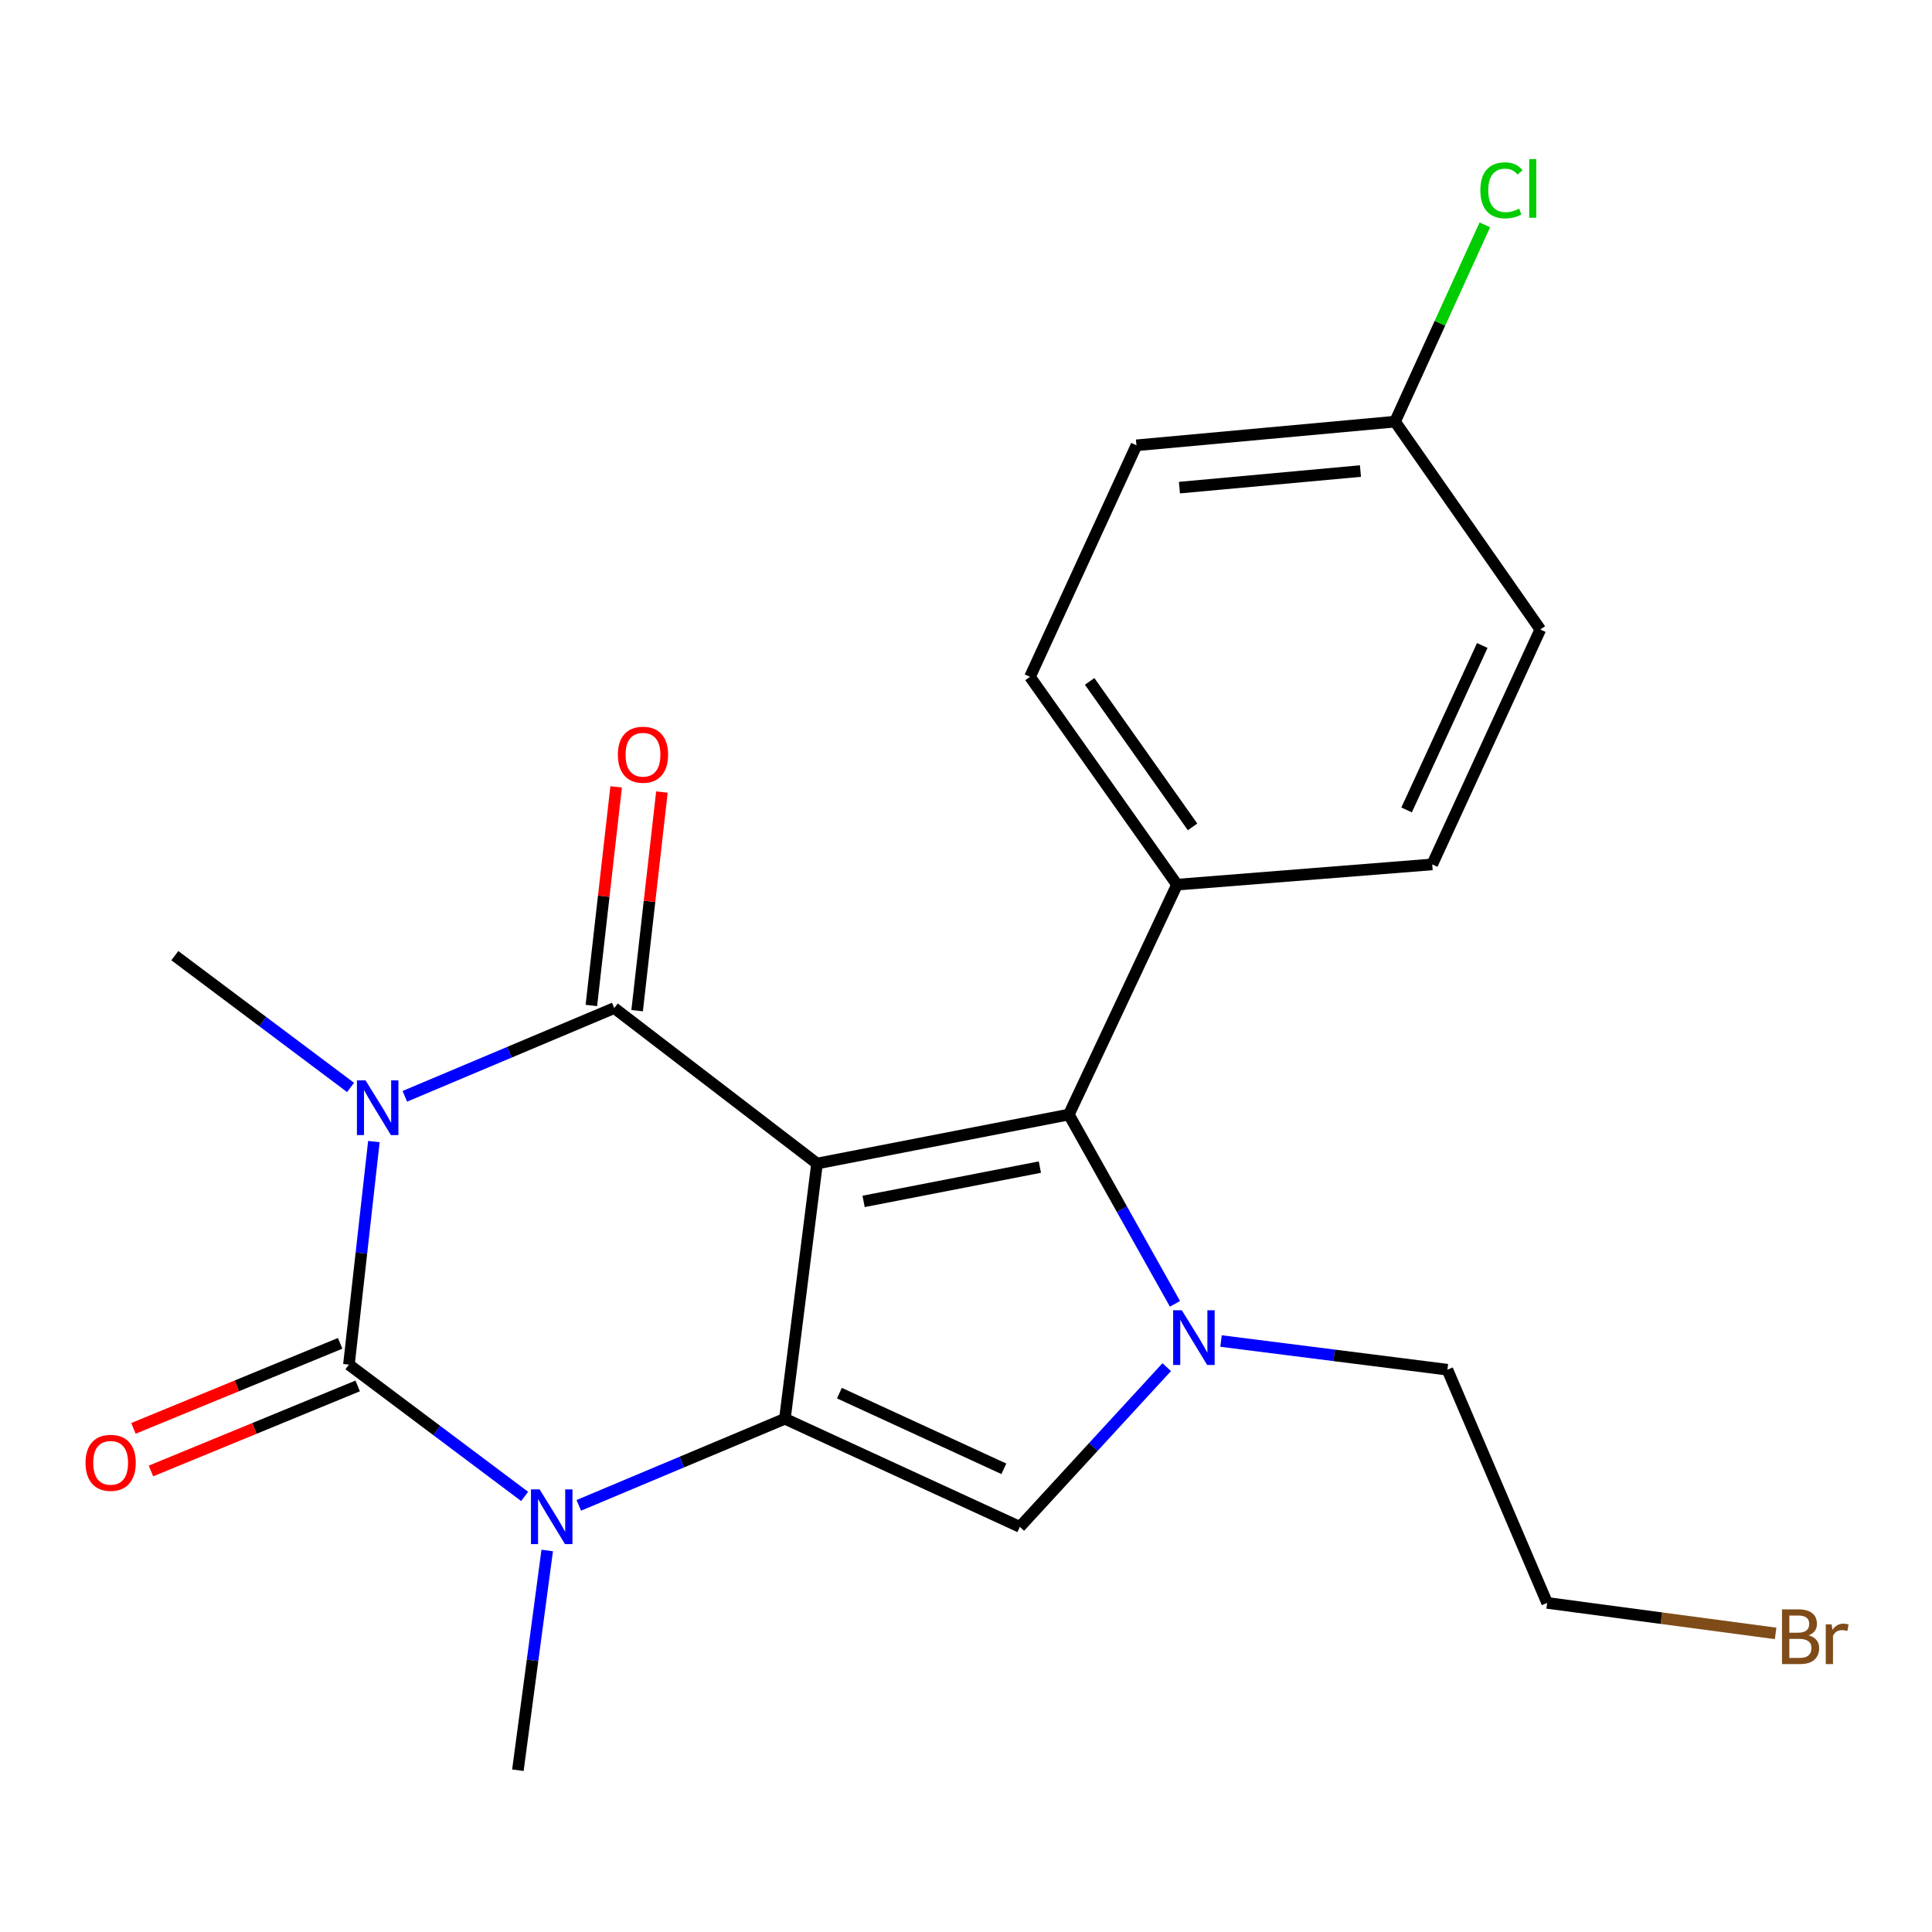 <?xml version='1.0' encoding='iso-8859-1'?>
<svg version='1.1' baseProfile='full'
              xmlns='http://www.w3.org/2000/svg'
                      xmlns:rdkit='http://www.rdkit.org/xml'
                      xmlns:xlink='http://www.w3.org/1999/xlink'
                  xml:space='preserve'
width='1000px' height='1000px' viewBox='0 0 1000 1000'>
<!-- END OF HEADER -->
<rect style='opacity:1.0;fill:#FFFFFF;stroke:none' width='1000' height='1000' x='0' y='0'> </rect>
<path class='bond-0' d='M 422.896,602.246 L 406.261,734.345' style='fill:none;fill-rule:evenodd;stroke:#000000;stroke-width:6px;stroke-linecap:butt;stroke-linejoin:miter;stroke-opacity:1' />
<path class='bond-1' d='M 422.896,602.246 L 317.934,521.773' style='fill:none;fill-rule:evenodd;stroke:#000000;stroke-width:6px;stroke-linecap:butt;stroke-linejoin:miter;stroke-opacity:1' />
<path class='bond-2' d='M 422.896,602.246 L 553.234,576.883' style='fill:none;fill-rule:evenodd;stroke:#000000;stroke-width:6px;stroke-linecap:butt;stroke-linejoin:miter;stroke-opacity:1' />
<path class='bond-2' d='M 447,621.842 L 538.237,604.088' style='fill:none;fill-rule:evenodd;stroke:#000000;stroke-width:6px;stroke-linecap:butt;stroke-linejoin:miter;stroke-opacity:1' />
<path class='bond-3' d='M 209.539,567.448 L 263.737,544.61' style='fill:none;fill-rule:evenodd;stroke:#0000FF;stroke-width:6px;stroke-linecap:butt;stroke-linejoin:miter;stroke-opacity:1' />
<path class='bond-3' d='M 263.737,544.61 L 317.934,521.773' style='fill:none;fill-rule:evenodd;stroke:#000000;stroke-width:6px;stroke-linecap:butt;stroke-linejoin:miter;stroke-opacity:1' />
<path class='bond-4' d='M 193.519,590.878 L 187.061,648.606' style='fill:none;fill-rule:evenodd;stroke:#0000FF;stroke-width:6px;stroke-linecap:butt;stroke-linejoin:miter;stroke-opacity:1' />
<path class='bond-4' d='M 187.061,648.606 L 180.604,706.333' style='fill:none;fill-rule:evenodd;stroke:#000000;stroke-width:6px;stroke-linecap:butt;stroke-linejoin:miter;stroke-opacity:1' />
<path class='bond-5' d='M 181.456,562.86 L 135.973,528.754' style='fill:none;fill-rule:evenodd;stroke:#0000FF;stroke-width:6px;stroke-linecap:butt;stroke-linejoin:miter;stroke-opacity:1' />
<path class='bond-5' d='M 135.973,528.754 L 90.489,494.649' style='fill:none;fill-rule:evenodd;stroke:#000000;stroke-width:6px;stroke-linecap:butt;stroke-linejoin:miter;stroke-opacity:1' />
<path class='bond-6' d='M 406.261,734.345 L 352.92,756.758' style='fill:none;fill-rule:evenodd;stroke:#000000;stroke-width:6px;stroke-linecap:butt;stroke-linejoin:miter;stroke-opacity:1' />
<path class='bond-6' d='M 352.92,756.758 L 299.578,779.17' style='fill:none;fill-rule:evenodd;stroke:#0000FF;stroke-width:6px;stroke-linecap:butt;stroke-linejoin:miter;stroke-opacity:1' />
<path class='bond-7' d='M 406.261,734.345 L 527.871,790.303' style='fill:none;fill-rule:evenodd;stroke:#000000;stroke-width:6px;stroke-linecap:butt;stroke-linejoin:miter;stroke-opacity:1' />
<path class='bond-7' d='M 434.468,721.082 L 519.595,760.252' style='fill:none;fill-rule:evenodd;stroke:#000000;stroke-width:6px;stroke-linecap:butt;stroke-linejoin:miter;stroke-opacity:1' />
<path class='bond-8' d='M 329.779,523.116 L 336.192,466.54' style='fill:none;fill-rule:evenodd;stroke:#000000;stroke-width:6px;stroke-linecap:butt;stroke-linejoin:miter;stroke-opacity:1' />
<path class='bond-8' d='M 336.192,466.54 L 342.605,409.965' style='fill:none;fill-rule:evenodd;stroke:#FF0000;stroke-width:6px;stroke-linecap:butt;stroke-linejoin:miter;stroke-opacity:1' />
<path class='bond-8' d='M 306.09,520.43 L 312.503,463.855' style='fill:none;fill-rule:evenodd;stroke:#000000;stroke-width:6px;stroke-linecap:butt;stroke-linejoin:miter;stroke-opacity:1' />
<path class='bond-8' d='M 312.503,463.855 L 318.916,407.28' style='fill:none;fill-rule:evenodd;stroke:#FF0000;stroke-width:6px;stroke-linecap:butt;stroke-linejoin:miter;stroke-opacity:1' />
<path class='bond-9' d='M 176.069,695.31 L 122.57,717.319' style='fill:none;fill-rule:evenodd;stroke:#000000;stroke-width:6px;stroke-linecap:butt;stroke-linejoin:miter;stroke-opacity:1' />
<path class='bond-9' d='M 122.57,717.319 L 69.071,739.329' style='fill:none;fill-rule:evenodd;stroke:#FF0000;stroke-width:6px;stroke-linecap:butt;stroke-linejoin:miter;stroke-opacity:1' />
<path class='bond-9' d='M 185.139,717.357 L 131.64,739.366' style='fill:none;fill-rule:evenodd;stroke:#000000;stroke-width:6px;stroke-linecap:butt;stroke-linejoin:miter;stroke-opacity:1' />
<path class='bond-9' d='M 131.64,739.366 L 78.141,761.376' style='fill:none;fill-rule:evenodd;stroke:#FF0000;stroke-width:6px;stroke-linecap:butt;stroke-linejoin:miter;stroke-opacity:1' />
<path class='bond-10' d='M 180.604,706.333 L 226.074,740.438' style='fill:none;fill-rule:evenodd;stroke:#000000;stroke-width:6px;stroke-linecap:butt;stroke-linejoin:miter;stroke-opacity:1' />
<path class='bond-10' d='M 226.074,740.438 L 271.545,774.542' style='fill:none;fill-rule:evenodd;stroke:#0000FF;stroke-width:6px;stroke-linecap:butt;stroke-linejoin:miter;stroke-opacity:1' />
<path class='bond-11' d='M 283.234,802.527 L 275.645,859.398' style='fill:none;fill-rule:evenodd;stroke:#0000FF;stroke-width:6px;stroke-linecap:butt;stroke-linejoin:miter;stroke-opacity:1' />
<path class='bond-11' d='M 275.645,859.398 L 268.056,916.27' style='fill:none;fill-rule:evenodd;stroke:#000000;stroke-width:6px;stroke-linecap:butt;stroke-linejoin:miter;stroke-opacity:1' />
<path class='bond-12' d='M 608.166,674.865 L 580.7,625.874' style='fill:none;fill-rule:evenodd;stroke:#0000FF;stroke-width:6px;stroke-linecap:butt;stroke-linejoin:miter;stroke-opacity:1' />
<path class='bond-12' d='M 580.7,625.874 L 553.234,576.883' style='fill:none;fill-rule:evenodd;stroke:#000000;stroke-width:6px;stroke-linecap:butt;stroke-linejoin:miter;stroke-opacity:1' />
<path class='bond-13' d='M 632.006,694.113 L 690.588,701.535' style='fill:none;fill-rule:evenodd;stroke:#0000FF;stroke-width:6px;stroke-linecap:butt;stroke-linejoin:miter;stroke-opacity:1' />
<path class='bond-13' d='M 690.588,701.535 L 749.171,708.956' style='fill:none;fill-rule:evenodd;stroke:#000000;stroke-width:6px;stroke-linecap:butt;stroke-linejoin:miter;stroke-opacity:1' />
<path class='bond-14' d='M 603.892,707.632 L 565.881,748.967' style='fill:none;fill-rule:evenodd;stroke:#0000FF;stroke-width:6px;stroke-linecap:butt;stroke-linejoin:miter;stroke-opacity:1' />
<path class='bond-14' d='M 565.881,748.967 L 527.871,790.303' style='fill:none;fill-rule:evenodd;stroke:#000000;stroke-width:6px;stroke-linecap:butt;stroke-linejoin:miter;stroke-opacity:1' />
<path class='bond-15' d='M 553.234,576.883 L 609.218,457.895' style='fill:none;fill-rule:evenodd;stroke:#000000;stroke-width:6px;stroke-linecap:butt;stroke-linejoin:miter;stroke-opacity:1' />
<path class='bond-16' d='M 609.218,457.895 L 533.116,350.325' style='fill:none;fill-rule:evenodd;stroke:#000000;stroke-width:6px;stroke-linecap:butt;stroke-linejoin:miter;stroke-opacity:1' />
<path class='bond-16' d='M 617.264,427.991 L 563.993,352.692' style='fill:none;fill-rule:evenodd;stroke:#000000;stroke-width:6px;stroke-linecap:butt;stroke-linejoin:miter;stroke-opacity:1' />
<path class='bond-17' d='M 609.218,457.895 L 741.317,447.419' style='fill:none;fill-rule:evenodd;stroke:#000000;stroke-width:6px;stroke-linecap:butt;stroke-linejoin:miter;stroke-opacity:1' />
<path class='bond-18' d='M 533.116,350.325 L 588.225,230.49' style='fill:none;fill-rule:evenodd;stroke:#000000;stroke-width:6px;stroke-linecap:butt;stroke-linejoin:miter;stroke-opacity:1' />
<path class='bond-19' d='M 741.317,447.419 L 797.275,325.836' style='fill:none;fill-rule:evenodd;stroke:#000000;stroke-width:6px;stroke-linecap:butt;stroke-linejoin:miter;stroke-opacity:1' />
<path class='bond-19' d='M 728.054,419.215 L 767.225,334.106' style='fill:none;fill-rule:evenodd;stroke:#000000;stroke-width:6px;stroke-linecap:butt;stroke-linejoin:miter;stroke-opacity:1' />
<path class='bond-20' d='M 749.171,708.956 L 800.798,829.665' style='fill:none;fill-rule:evenodd;stroke:#000000;stroke-width:6px;stroke-linecap:butt;stroke-linejoin:miter;stroke-opacity:1' />
<path class='bond-21' d='M 722.073,218.239 L 797.275,325.836' style='fill:none;fill-rule:evenodd;stroke:#000000;stroke-width:6px;stroke-linecap:butt;stroke-linejoin:miter;stroke-opacity:1' />
<path class='bond-22' d='M 722.073,218.239 L 745.312,167.313' style='fill:none;fill-rule:evenodd;stroke:#000000;stroke-width:6px;stroke-linecap:butt;stroke-linejoin:miter;stroke-opacity:1' />
<path class='bond-22' d='M 745.312,167.313 L 768.551,116.387' style='fill:none;fill-rule:evenodd;stroke:#00CC00;stroke-width:6px;stroke-linecap:butt;stroke-linejoin:miter;stroke-opacity:1' />
<path class='bond-23' d='M 722.073,218.239 L 588.225,230.49' style='fill:none;fill-rule:evenodd;stroke:#000000;stroke-width:6px;stroke-linecap:butt;stroke-linejoin:miter;stroke-opacity:1' />
<path class='bond-23' d='M 704.169,243.817 L 610.476,252.393' style='fill:none;fill-rule:evenodd;stroke:#000000;stroke-width:6px;stroke-linecap:butt;stroke-linejoin:miter;stroke-opacity:1' />
<path class='bond-24' d='M 919.054,845.436 L 859.926,837.551' style='fill:none;fill-rule:evenodd;stroke:#7F4C19;stroke-width:6px;stroke-linecap:butt;stroke-linejoin:miter;stroke-opacity:1' />
<path class='bond-24' d='M 859.926,837.551 L 800.798,829.665' style='fill:none;fill-rule:evenodd;stroke:#000000;stroke-width:6px;stroke-linecap:butt;stroke-linejoin:miter;stroke-opacity:1' />
<path  class='atom-1' d='M 189.217 559.213
L 198.497 574.213
Q 199.417 575.693, 200.897 578.373
Q 202.377 581.053, 202.457 581.213
L 202.457 559.213
L 206.217 559.213
L 206.217 587.533
L 202.337 587.533
L 192.377 571.133
Q 191.217 569.213, 189.977 567.013
Q 188.777 564.813, 188.417 564.133
L 188.417 587.533
L 184.737 587.533
L 184.737 559.213
L 189.217 559.213
' fill='#0000FF'/>
<path  class='atom-5' d='M 279.305 770.898
L 288.585 785.898
Q 289.505 787.378, 290.985 790.058
Q 292.465 792.738, 292.545 792.898
L 292.545 770.898
L 296.305 770.898
L 296.305 799.218
L 292.425 799.218
L 282.465 782.818
Q 281.305 780.898, 280.065 778.698
Q 278.865 776.498, 278.505 775.818
L 278.505 799.218
L 274.825 799.218
L 274.825 770.898
L 279.305 770.898
' fill='#0000FF'/>
<path  class='atom-6' d='M 611.699 678.174
L 620.979 693.174
Q 621.899 694.654, 623.379 697.334
Q 624.859 700.014, 624.939 700.174
L 624.939 678.174
L 628.699 678.174
L 628.699 706.494
L 624.819 706.494
L 614.859 690.094
Q 613.699 688.174, 612.459 685.974
Q 611.259 683.774, 610.899 683.094
L 610.899 706.494
L 607.219 706.494
L 607.219 678.174
L 611.699 678.174
' fill='#0000FF'/>
<path  class='atom-10' d='M 44.272 757.152
Q 44.272 750.352, 47.632 746.552
Q 50.992 742.752, 57.272 742.752
Q 63.552 742.752, 66.912 746.552
Q 70.272 750.352, 70.272 757.152
Q 70.272 764.032, 66.872 767.952
Q 63.472 771.832, 57.272 771.832
Q 51.032 771.832, 47.632 767.952
Q 44.272 764.072, 44.272 757.152
M 57.272 768.632
Q 61.592 768.632, 63.912 765.752
Q 66.272 762.832, 66.272 757.152
Q 66.272 751.592, 63.912 748.792
Q 61.592 745.952, 57.272 745.952
Q 52.952 745.952, 50.592 748.752
Q 48.272 751.552, 48.272 757.152
Q 48.272 762.872, 50.592 765.752
Q 52.952 768.632, 57.272 768.632
' fill='#FF0000'/>
<path  class='atom-11' d='M 319.808 390.641
Q 319.808 383.841, 323.168 380.041
Q 326.528 376.241, 332.808 376.241
Q 339.088 376.241, 342.448 380.041
Q 345.808 383.841, 345.808 390.641
Q 345.808 397.521, 342.408 401.441
Q 339.008 405.321, 332.808 405.321
Q 326.568 405.321, 323.168 401.441
Q 319.808 397.561, 319.808 390.641
M 332.808 402.121
Q 337.128 402.121, 339.448 399.241
Q 341.808 396.321, 341.808 390.641
Q 341.808 385.081, 339.448 382.281
Q 337.128 379.441, 332.808 379.441
Q 328.488 379.441, 326.128 382.241
Q 323.808 385.041, 323.808 390.641
Q 323.808 396.361, 326.128 399.241
Q 328.488 402.121, 332.808 402.121
' fill='#FF0000'/>
<path  class='atom-20' d='M 766.236 98.51
Q 766.236 91.469, 769.516 87.79
Q 772.836 84.07, 779.116 84.07
Q 784.956 84.07, 788.076 88.189
L 785.436 90.35
Q 783.156 87.35, 779.116 87.35
Q 774.836 87.35, 772.556 90.23
Q 770.316 93.07, 770.316 98.51
Q 770.316 104.11, 772.636 106.99
Q 774.996 109.87, 779.556 109.87
Q 782.676 109.87, 786.316 107.99
L 787.436 110.99
Q 785.956 111.95, 783.716 112.51
Q 781.476 113.07, 778.996 113.07
Q 772.836 113.07, 769.516 109.31
Q 766.236 105.55, 766.236 98.51
' fill='#00CC00'/>
<path  class='atom-20' d='M 791.516 82.35
L 795.196 82.35
L 795.196 112.71
L 791.516 112.71
L 791.516 82.35
' fill='#00CC00'/>
<path  class='atom-21' d='M 936.123 846.441
Q 938.843 847.201, 940.203 848.881
Q 941.603 850.521, 941.603 852.961
Q 941.603 856.881, 939.083 859.121
Q 936.603 861.321, 931.883 861.321
L 922.363 861.321
L 922.363 833.001
L 930.723 833.001
Q 935.563 833.001, 938.003 834.961
Q 940.443 836.921, 940.443 840.521
Q 940.443 844.801, 936.123 846.441
M 926.163 836.201
L 926.163 845.081
L 930.723 845.081
Q 933.523 845.081, 934.963 843.961
Q 936.443 842.801, 936.443 840.521
Q 936.443 836.201, 930.723 836.201
L 926.163 836.201
M 931.883 858.121
Q 934.643 858.121, 936.123 856.801
Q 937.603 855.481, 937.603 852.961
Q 937.603 850.641, 935.963 849.481
Q 934.363 848.281, 931.283 848.281
L 926.163 848.281
L 926.163 858.121
L 931.883 858.121
' fill='#7F4C19'/>
<path  class='atom-21' d='M 948.043 840.761
L 948.483 843.601
Q 950.643 840.401, 954.163 840.401
Q 955.283 840.401, 956.803 840.801
L 956.203 844.161
Q 954.483 843.761, 953.523 843.761
Q 951.843 843.761, 950.723 844.441
Q 949.643 845.081, 948.763 846.641
L 948.763 861.321
L 945.003 861.321
L 945.003 840.761
L 948.043 840.761
' fill='#7F4C19'/>
</svg>
